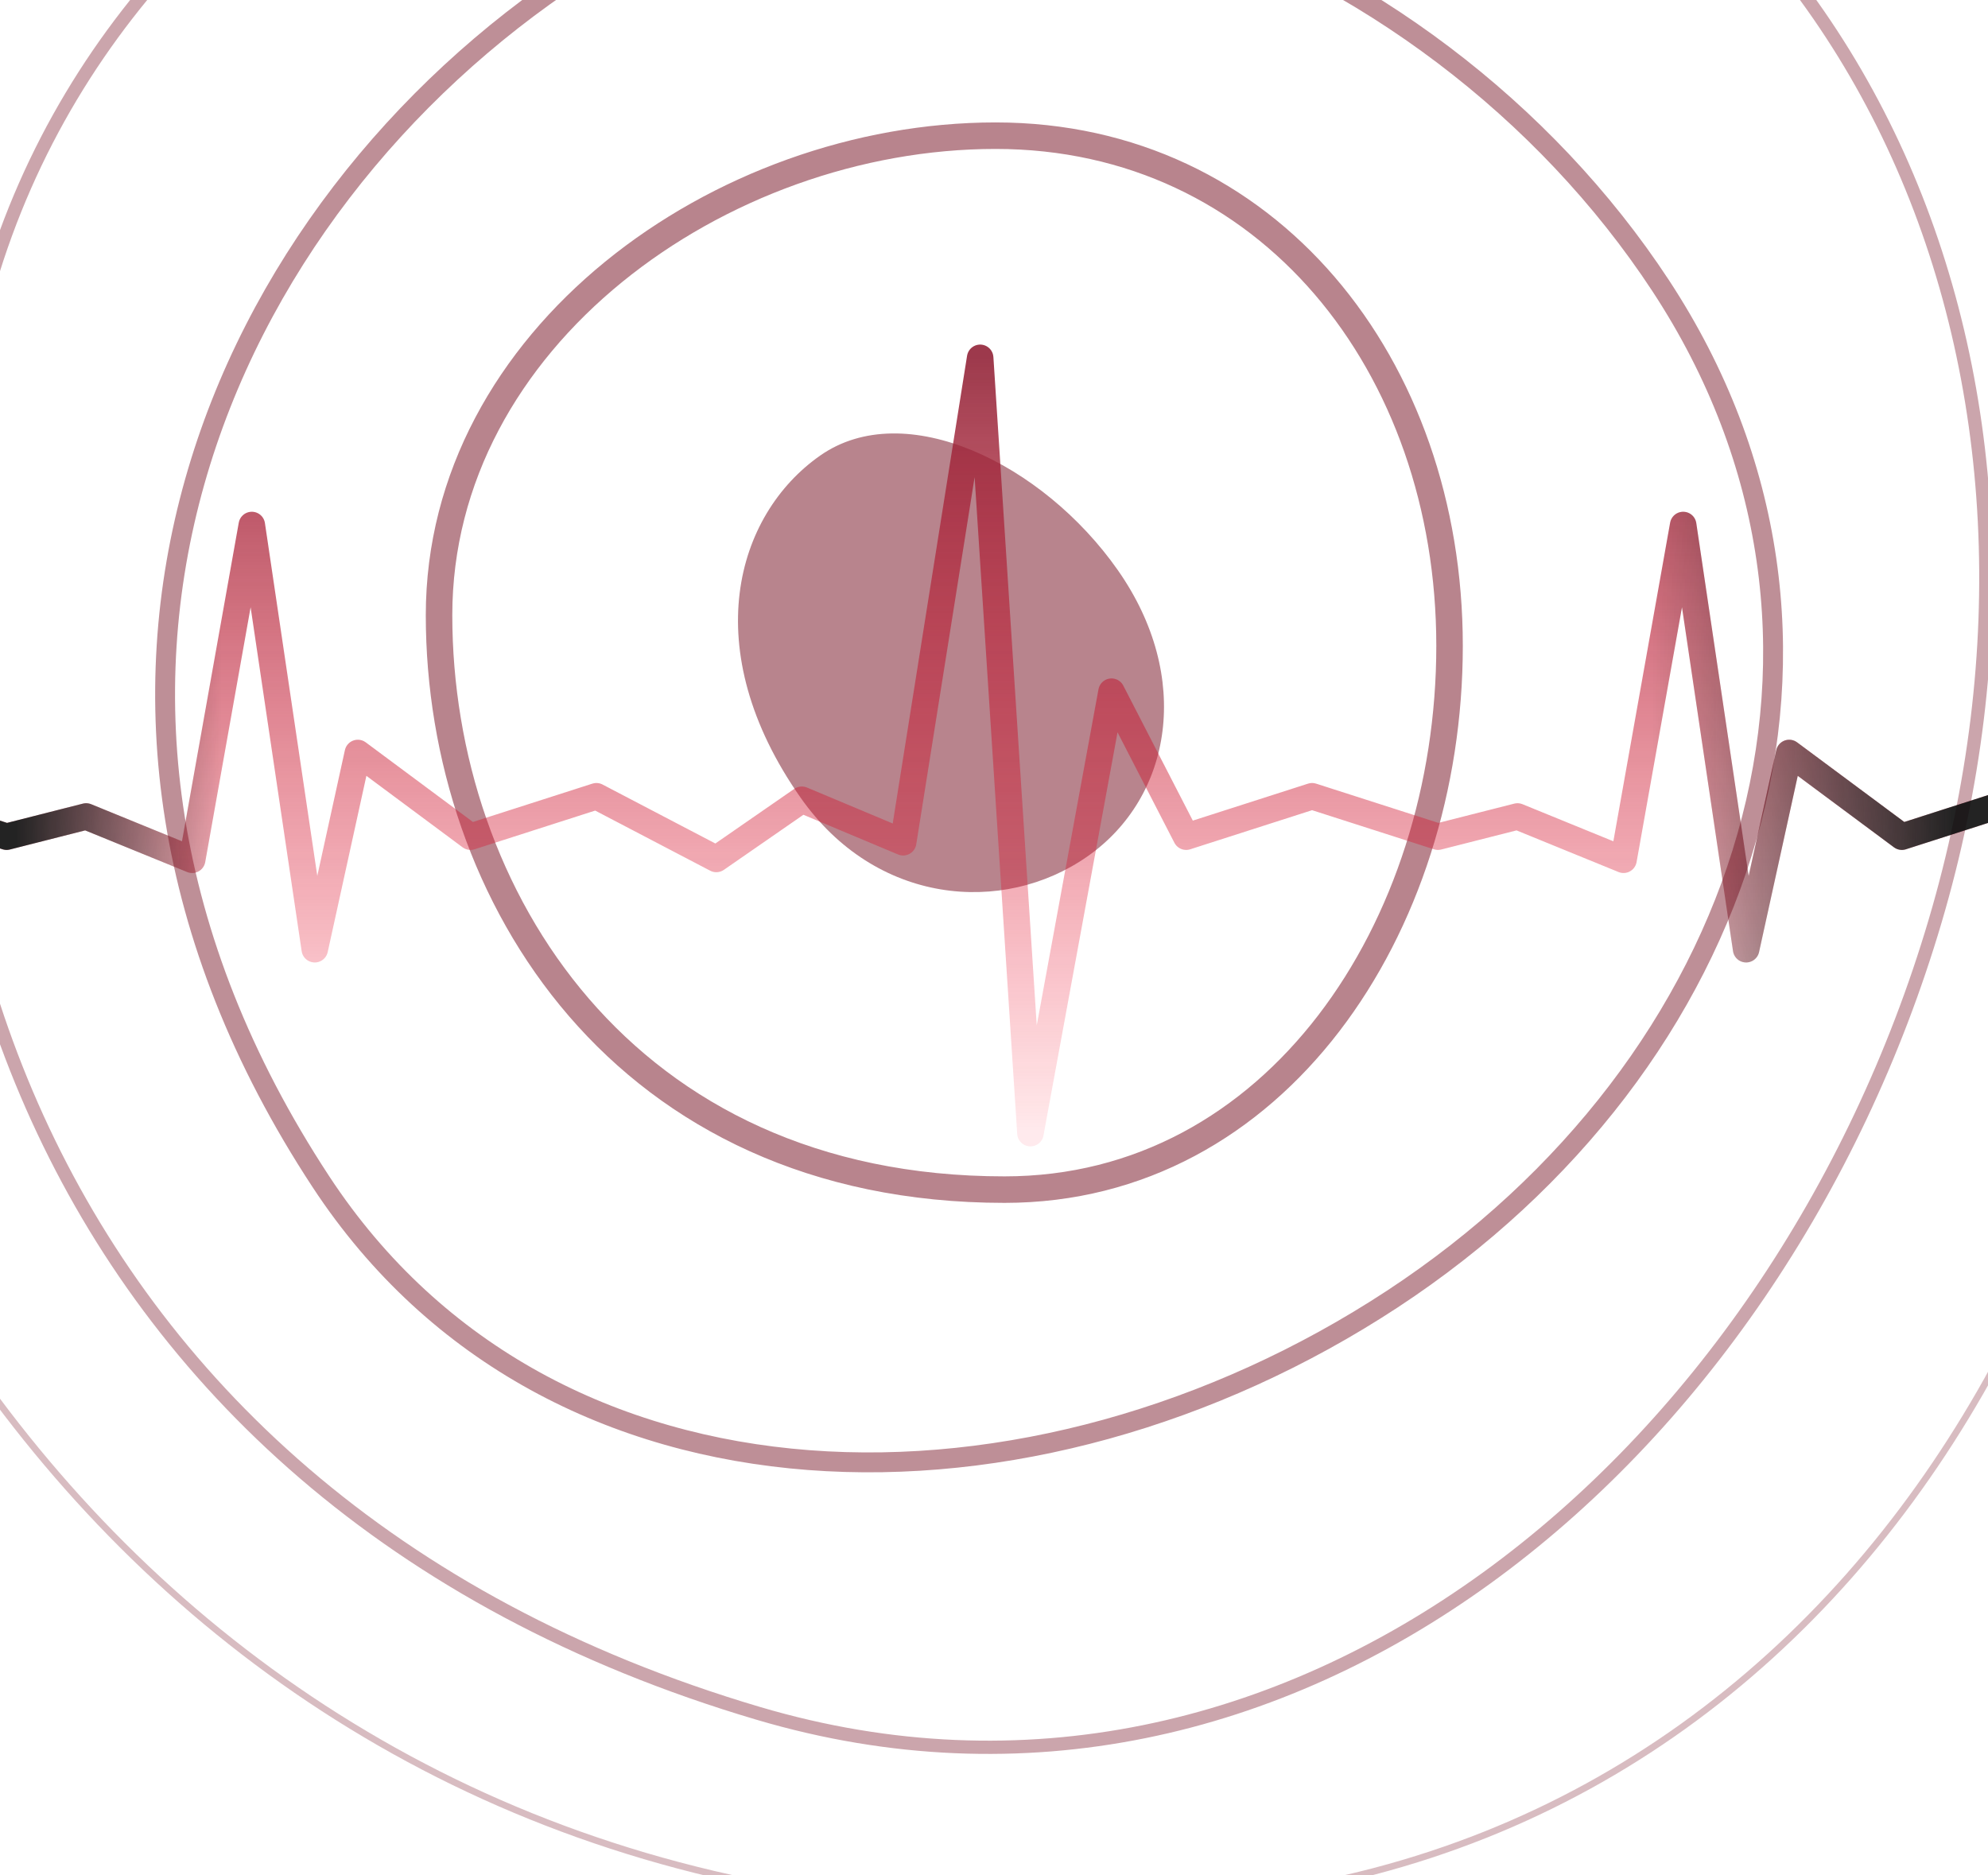 <svg width="300" height="283" viewBox="0 0 300 283" fill="none" xmlns="http://www.w3.org/2000/svg">
<g clip-path="url(#clip0_1_16)">
<g opacity="0.55" filter="url(#filter0_f_1_16)">
<path d="M218.746 97.462C218.746 139.996 192.493 179.528 151.598 179.528C122.746 179.528 101.468 168.377 87.376 152.046C73.247 135.672 66.254 113.982 66.254 92.843C66.254 72.006 76.763 53.947 92.585 41.042C108.42 28.127 129.47 20.476 150.234 20.476C191.313 20.476 218.746 55.156 218.746 97.462Z" stroke="#7D1F30" stroke-width="4"/>
</g>
<g opacity="0.55" filter="url(#filter1_f_1_16)">
<path d="M164.115 129.235C151.361 138.176 132.129 136.519 120.809 120.37C105.121 97.993 111.003 77.699 123.757 68.758C136.512 59.817 157.361 69.887 168.682 86.036C180.003 102.185 176.869 120.293 164.115 129.235Z" fill="#7D1F30"/>
</g>
<g opacity="0.5" filter="url(#filter2_f_1_16)">
<path d="M210.115 196.042C156.062 231.527 83.181 231.273 48.423 178.328C24.129 141.321 20.387 104.597 29.378 72.729C38.381 40.821 60.18 13.681 87.129 -4.01C113.886 -21.576 145.937 -23.182 175.762 -13.674C205.6 -4.161 233.099 16.448 250.608 43.118C285.442 96.18 264.025 160.652 210.115 196.042Z" stroke="#7D1F30" stroke-width="3"/>
</g>
<g opacity="0.4" filter="url(#filter3_f_1_16)">
<path d="M292.02 139.006C267.97 220.361 194.617 282.271 114.478 258.58C58.706 242.092 23.721 208.414 5.652 168.751C-12.428 129.062 -13.596 83.315 -1.588 42.697C10.376 2.226 41.254 -26.651 79.264 -42.445C117.282 -58.243 162.367 -60.92 202.588 -49.029C282.816 -25.312 316.038 57.76 292.02 139.006Z" stroke="#7D1F30" stroke-width="2"/>
</g>
<g opacity="0.3" filter="url(#filter4_f_1_16)">
<path d="M323.978 69.366C337.562 169.326 288.208 272.528 189.411 285.954C120.831 295.274 66.375 275.791 27.365 241.518C-11.657 207.236 -35.25 158.132 -42.038 108.183C-48.816 58.309 -29.343 11.831 4.222 -23.879C37.79 -59.591 85.43 -84.502 134.907 -91.226C233.75 -104.658 310.401 -30.538 323.978 69.366Z" stroke="#7D1F30"/>
</g>
<g style="mix-blend-mode:lighten" opacity="0.9">
<path d="M-95 123.215L-79 129.748L-70 79.229L-60.5 143.248L-54 113.634L-37 126.264L-18 120.166L1 126.264L13 123.215L29 129.748L38 79.229L47.5 143.248L54 113.634L71 126.264L90 120.166L108.097 129.627L121 120.692L136.292 127.104L147.912 54L155.5 171L167.734 104.383L179 126.264L198 120.166L217 126.264L229 123.215L245 129.748L254 79.229L263.5 143.248L270 113.634L287 126.264L306 120.166L325 126.264L337 123.215" stroke="url(#paint0_linear_1_16)" stroke-width="4" stroke-linecap="round" stroke-linejoin="round"/>
<path d="M-95 123.215L-79 129.748L-70 79.229L-60.5 143.248L-54 113.634L-37 126.264L-18 120.166L1 126.264L13 123.215L29 129.748L38 79.229L47.5 143.248L54 113.634L71 126.264L90 120.166L108.097 129.627L121 120.692L136.292 127.104L147.912 54L155.5 171L167.734 104.383L179 126.264L198 120.166L217 126.264L229 123.215L245 129.748L254 79.229L263.5 143.248L270 113.634L287 126.264L306 120.166L325 126.264L337 123.215" stroke="url(#paint1_linear_1_16)" stroke-width="4" stroke-linecap="round" stroke-linejoin="round"/>
</g>
</g>
<defs>
<filter id="filter0_f_1_16" x="50.254" y="4.476" width="184.492" height="191.052" filterUnits="userSpaceOnUse" color-interpolation-filters="sRGB">
<feFlood flood-opacity="0" result="BackgroundImageFix"/>
<feBlend mode="normal" in="SourceGraphic" in2="BackgroundImageFix" result="shape"/>
<feGaussianBlur stdDeviation="7" result="effect1_foregroundBlur_1_16"/>
</filter>
<filter id="filter1_f_1_16" x="80.367" y="34.412" width="126.288" height="131.217" filterUnits="userSpaceOnUse" color-interpolation-filters="sRGB">
<feFlood flood-opacity="0" result="BackgroundImageFix"/>
<feBlend mode="normal" in="SourceGraphic" in2="BackgroundImageFix" result="shape"/>
<feGaussianBlur stdDeviation="15.5" result="effect1_foregroundBlur_1_16"/>
</filter>
<filter id="filter2_f_1_16" x="7.415" y="-36.94" width="277.664" height="275.126" filterUnits="userSpaceOnUse" color-interpolation-filters="sRGB">
<feFlood flood-opacity="0" result="BackgroundImageFix"/>
<feBlend mode="normal" in="SourceGraphic" in2="BackgroundImageFix" result="shape"/>
<feGaussianBlur stdDeviation="8" result="effect1_foregroundBlur_1_16"/>
</filter>
<filter id="filter3_f_1_16" x="-28.472" y="-75.41" width="347.144" height="358.104" filterUnits="userSpaceOnUse" color-interpolation-filters="sRGB">
<feFlood flood-opacity="0" result="BackgroundImageFix"/>
<feBlend mode="normal" in="SourceGraphic" in2="BackgroundImageFix" result="shape"/>
<feGaussianBlur stdDeviation="9" result="effect1_foregroundBlur_1_16"/>
</filter>
<filter id="filter4_f_1_16" x="-63.878" y="-113.301" width="410.571" height="422.08" filterUnits="userSpaceOnUse" color-interpolation-filters="sRGB">
<feFlood flood-opacity="0" result="BackgroundImageFix"/>
<feBlend mode="normal" in="SourceGraphic" in2="BackgroundImageFix" result="shape"/>
<feGaussianBlur stdDeviation="10" result="effect1_foregroundBlur_1_16"/>
</filter>
<linearGradient id="paint0_linear_1_16" x1="121" y1="54" x2="121" y2="171" gradientUnits="userSpaceOnUse">
<stop stop-color="#922438"/>
<stop offset="1" stop-color="#FF132F" stop-opacity="0.1"/>
</linearGradient>
<linearGradient id="paint1_linear_1_16" x1="337" y1="135.707" x2="-28.575" y2="135.707" gradientUnits="userSpaceOnUse">
<stop offset="0.116" stop-color="#0B0B0B"/>
<stop offset="0.24" stop-opacity="0"/>
<stop offset="0.83" stop-opacity="0"/>
<stop offset="0.915" stop-color="#0B0B0B"/>
</linearGradient>
<clipPath id="clip0_1_16">
<rect width="300" height="283" fill="white"/>
</clipPath>
</defs>
</svg>
